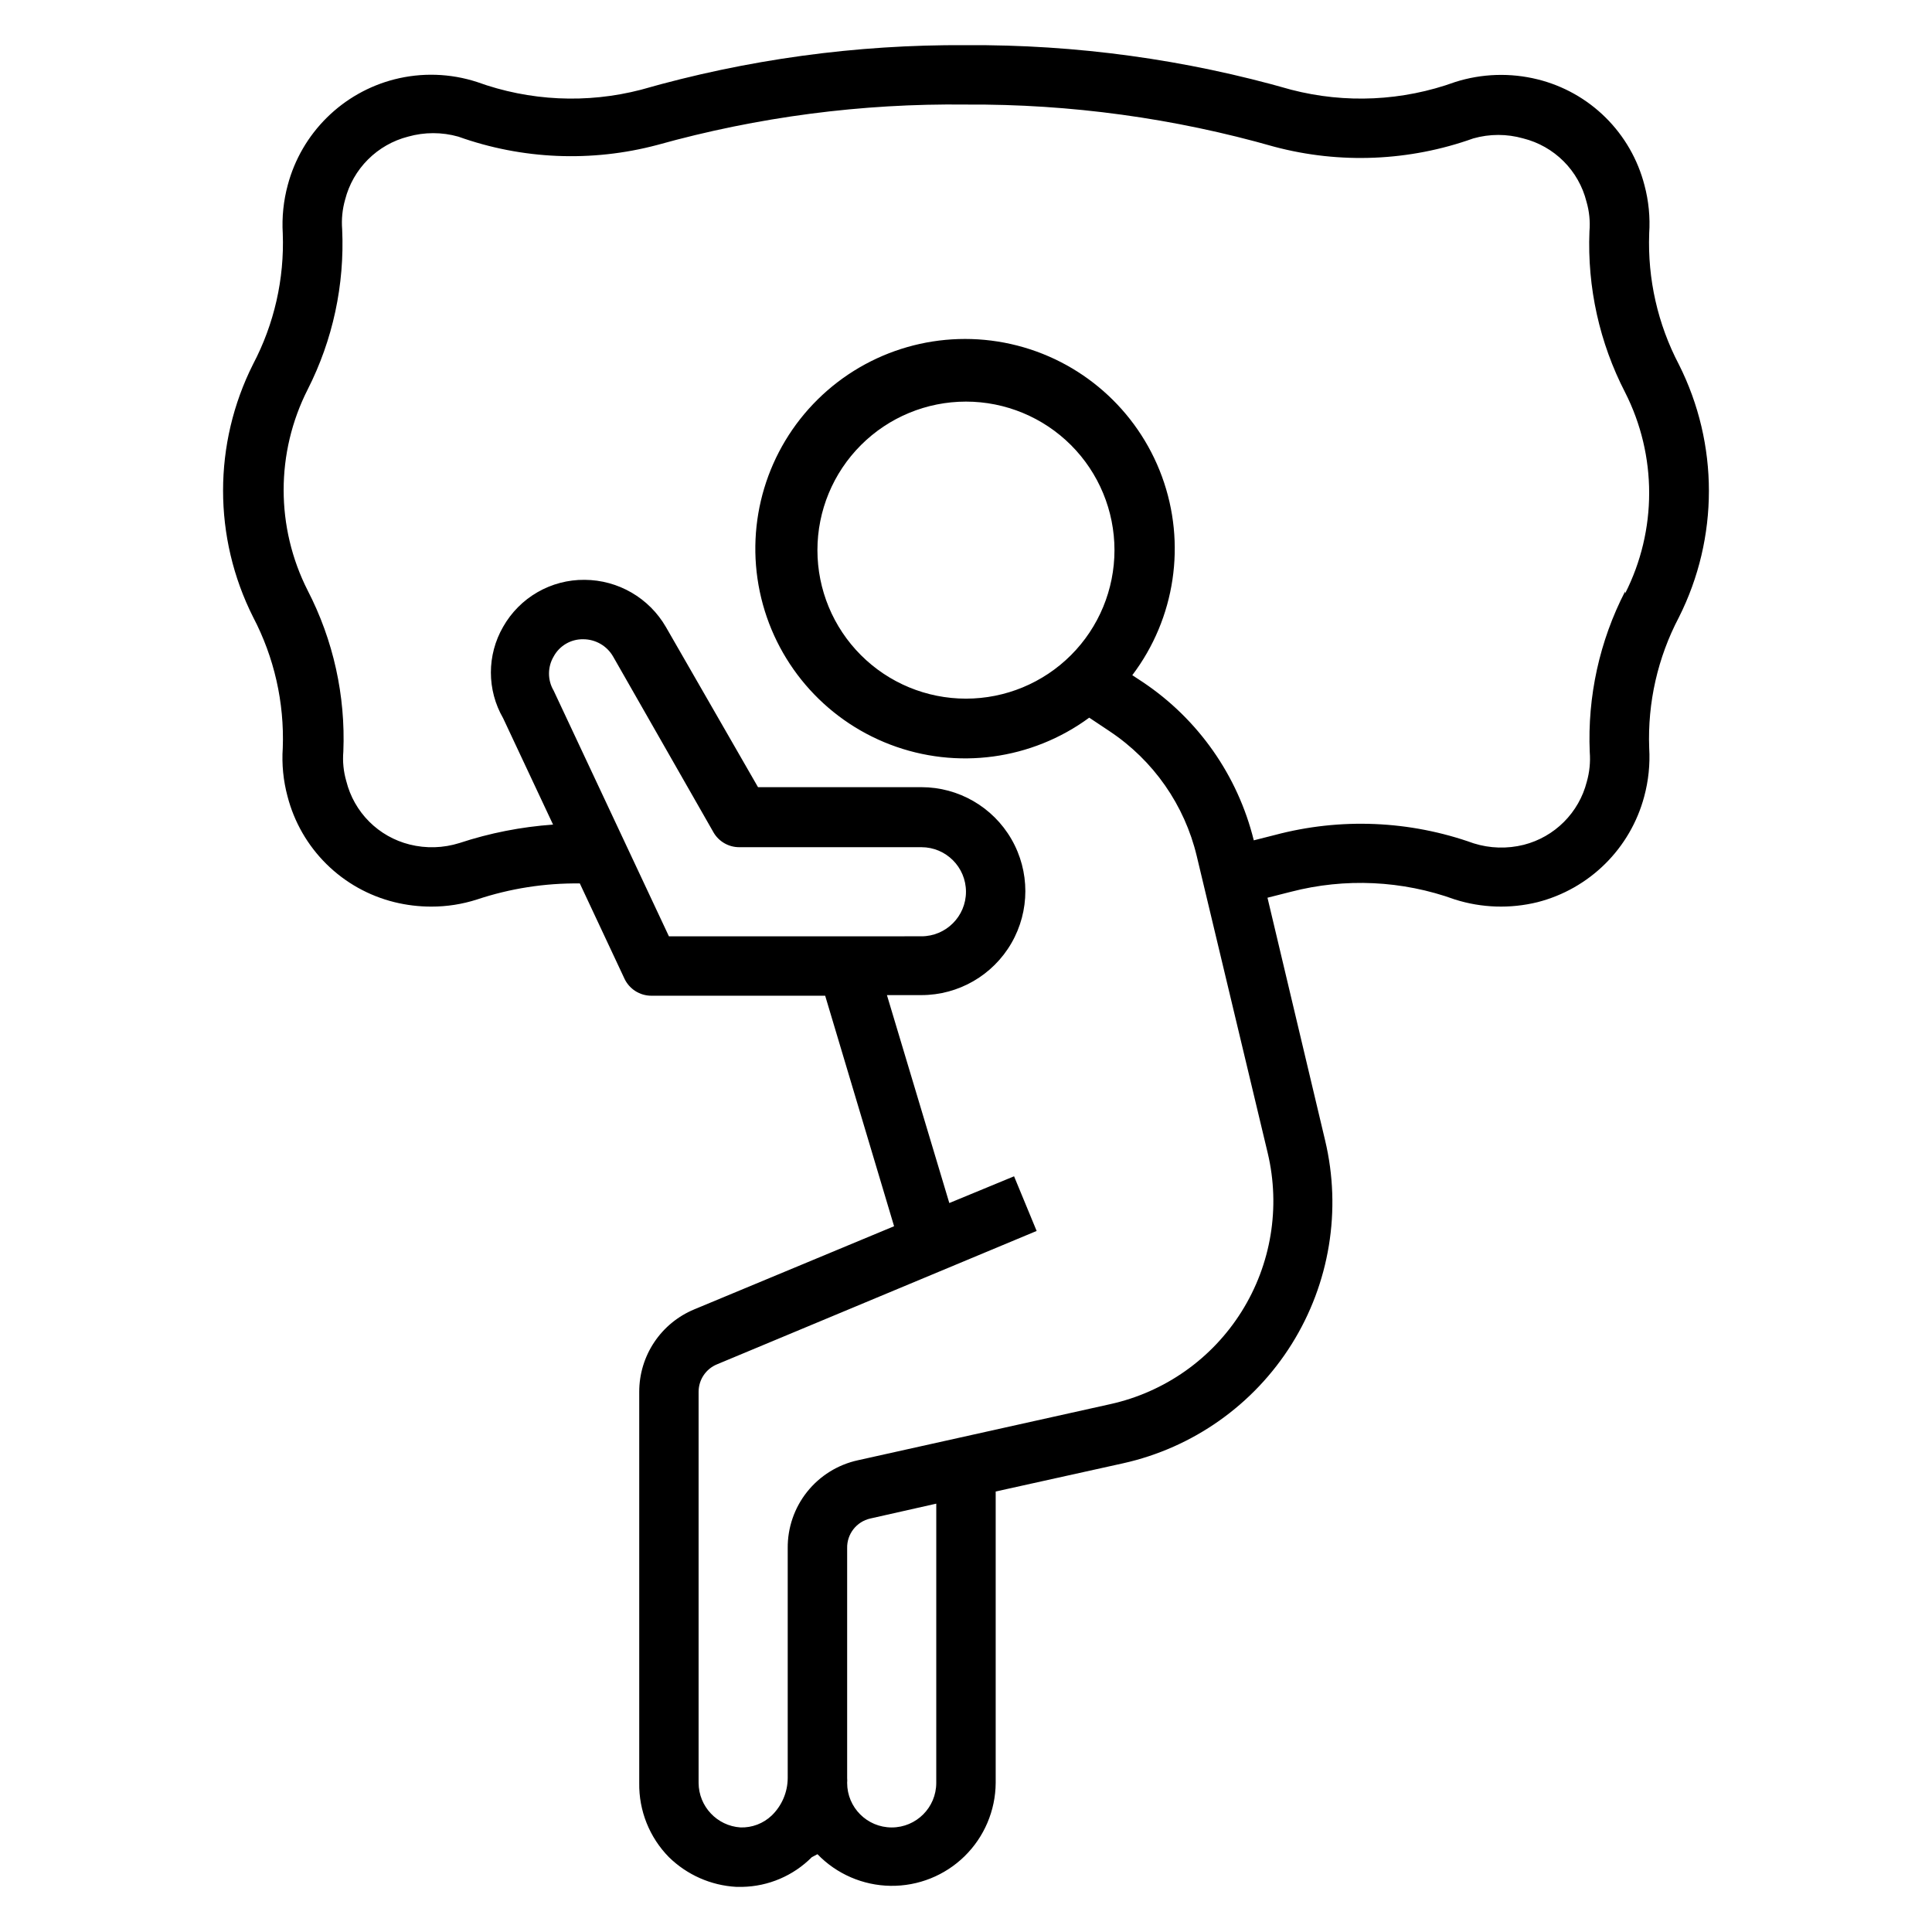 <?xml version="1.0" encoding="UTF-8"?>
<!-- Uploaded to: ICON Repo, www.iconrepo.com, Generator: ICON Repo Mixer Tools -->
<svg fill="#000000" width="800px" height="800px" version="1.1" viewBox="144 144 512 512" xmlns="http://www.w3.org/2000/svg">
 <path d="m581.05 205.88c0.289-4.316-0.137-8.652-1.258-12.832-1.758-6.793-5.32-12.984-10.309-17.918s-11.219-8.426-18.031-10.105c-7.195-1.781-14.742-1.535-21.805 0.707-13.945 5.055-29.098 5.769-43.457 2.047-28.02-8.031-57.047-12.008-86.195-11.809-29.125-0.191-58.125 3.785-86.121 11.809-14.359 3.723-29.508 3.008-43.453-2.047-7.082-2.301-14.672-2.547-21.887-0.707-6.766 1.73-12.949 5.231-17.914 10.145-4.969 4.91-8.539 11.055-10.344 17.801-1.145 4.203-1.594 8.562-1.34 12.91 0.449 12.035-2.266 23.977-7.871 34.637-10.598 21.074-10.598 45.918 0 66.992 5.602 10.688 8.316 22.652 7.871 34.715-0.289 4.316 0.137 8.652 1.262 12.832 1.754 6.793 5.316 12.984 10.305 17.918 4.988 4.934 11.219 8.426 18.031 10.105 3.195 0.785 6.473 1.184 9.762 1.18 4.117 0.008 8.207-0.629 12.125-1.891 8.777-2.922 17.984-4.359 27.238-4.25l11.809 25.191h-0.004c1.293 2.789 4.09 4.574 7.164 4.566h46.051l18.262 61.086-52.98 22.043h0.004c-4.309 1.789-7.992 4.812-10.586 8.695-2.59 3.879-3.977 8.441-3.977 13.109v103.68c-0.121 7.348 2.715 14.441 7.871 19.68 4.805 4.703 11.156 7.504 17.871 7.871h1.574c6.93-0.133 13.535-2.957 18.422-7.871l1.492-0.789c5.086 5.266 12.062 8.281 19.379 8.383 7.32 0.102 14.375-2.719 19.605-7.84 5.227-5.121 8.199-12.117 8.25-19.434v-77.227l33.77-7.477c18.52-4.121 34.613-15.5 44.672-31.582 10.062-16.086 13.254-35.531 8.859-53.988l-15.273-64.312 6.219-1.574c14.359-3.723 29.508-3.008 43.453 2.043 7.094 2.246 14.664 2.488 21.887 0.711 6.766-1.73 12.949-5.234 17.914-10.145 4.969-4.91 8.539-11.055 10.348-17.801 1.141-4.203 1.594-8.562 1.336-12.91-0.449-12.035 2.266-23.98 7.871-34.637 10.602-21.074 10.602-45.918 0-66.992-5.602-10.688-8.316-22.656-7.871-34.715zm-259.78 186.25-30.543-65.102c-1.648-2.789-1.648-6.258 0-9.051 1.562-2.875 4.602-4.641 7.871-4.566 3.25 0.012 6.25 1.75 7.875 4.566l26.609 46.602h-0.004c1.414 2.445 4.027 3.949 6.848 3.938h48.258c6.519 0 11.809 5.285 11.809 11.809 0 6.519-5.289 11.805-11.809 11.805zm70.848 224.35v0.004c0 6.519-5.285 11.809-11.805 11.809-6.523 0-11.809-5.289-11.809-11.809 0.035-0.422 0.035-0.844 0-1.262v-60.93c-0.094-3.75 2.477-7.047 6.141-7.871l17.477-3.938zm182.55-315.75c-6.769 13.145-9.996 27.82-9.367 42.59 0.207 2.648-0.059 5.316-0.789 7.871-1.027 4.023-3.121 7.695-6.059 10.633-2.934 2.934-6.606 5.027-10.629 6.055-4.387 1.102-8.992 0.965-13.305-0.391-16.926-6.059-35.293-6.828-52.664-2.207l-5.59 1.418c-4.231-17.168-14.734-32.137-29.441-41.957l-2.754-1.812c11.402-15.07 14.363-34.906 7.856-52.652-6.504-17.746-21.582-30.973-40.023-35.105-18.445-4.133-37.723 1.391-51.18 14.66-13.457 13.273-19.25 32.473-15.371 50.973 3.879 18.5 16.891 33.758 34.543 40.508 17.656 6.754 37.531 4.066 52.762-7.125l5.434 3.621h-0.004c11.59 7.715 19.832 19.523 23.066 33.062l18.812 78.719v0.004c3.406 14.359 0.91 29.488-6.934 41.992-7.844 12.504-20.375 21.34-34.785 24.523l-66.914 14.879c-5.301 1.16-10.043 4.106-13.43 8.352-3.383 4.242-5.199 9.523-5.148 14.949v60.93c-0.027 3.742-1.559 7.32-4.25 9.918-2.227 2.113-5.199 3.246-8.266 3.152-6.227-0.414-11.07-5.57-11.102-11.809v-103.68c0.02-3.18 1.941-6.035 4.883-7.242l84.703-35.344-5.984-14.484-17.16 7.086-16.531-55.105h9.133c9.844 0 18.938-5.254 23.859-13.777s4.922-19.027 0-27.551c-4.922-8.527-14.016-13.777-23.859-13.777h-43.297l-24.402-42.43c-4.453-7.711-12.668-12.477-21.57-12.516-4.379-0.039-8.684 1.094-12.477 3.281-3.793 2.188-6.934 5.348-9.094 9.156-4.332 7.5-4.332 16.742 0 24.246l13.227 28.184v-0.004c-8.438 0.598-16.766 2.234-24.797 4.883-4.289 1.352-8.867 1.488-13.227 0.391-4.051-1.016-7.75-3.109-10.703-6.062-2.953-2.953-5.047-6.652-6.062-10.703-0.746-2.555-1.012-5.223-0.789-7.871 0.602-14.801-2.652-29.504-9.445-42.668-8.5-16.746-8.5-36.547 0-53.293 6.66-13.117 9.805-27.734 9.133-42.43-0.211-2.652 0.055-5.316 0.785-7.875 1.027-4.019 3.121-7.695 6.059-10.629 2.934-2.938 6.609-5.027 10.629-6.059 4.352-1.227 8.957-1.227 13.305 0 16.953 6.059 35.344 6.828 52.742 2.203 26.617-7.43 54.156-11.035 81.793-10.703 27.629-0.168 55.141 3.594 81.711 11.176 17.398 4.625 35.789 3.856 52.742-2.203 4.324-1.227 8.902-1.227 13.223 0 4.055 1.016 7.754 3.109 10.707 6.062 2.953 2.953 5.047 6.652 6.062 10.707 0.742 2.551 1.012 5.219 0.785 7.871-0.598 14.801 2.656 29.5 9.449 42.664 8.5 16.75 8.5 36.547 0 53.297zm-135.32-10.941c0 10.441-4.148 20.453-11.527 27.832-7.383 7.383-17.395 11.527-27.832 11.527-10.441 0-20.453-4.144-27.832-11.527-7.383-7.379-11.531-17.391-11.531-27.832 0-10.438 4.148-20.449 11.531-27.832 7.379-7.379 17.391-11.527 27.832-11.527 10.438 0 20.449 4.148 27.832 11.527 7.379 7.383 11.527 17.395 11.527 27.832z"/>
</svg>